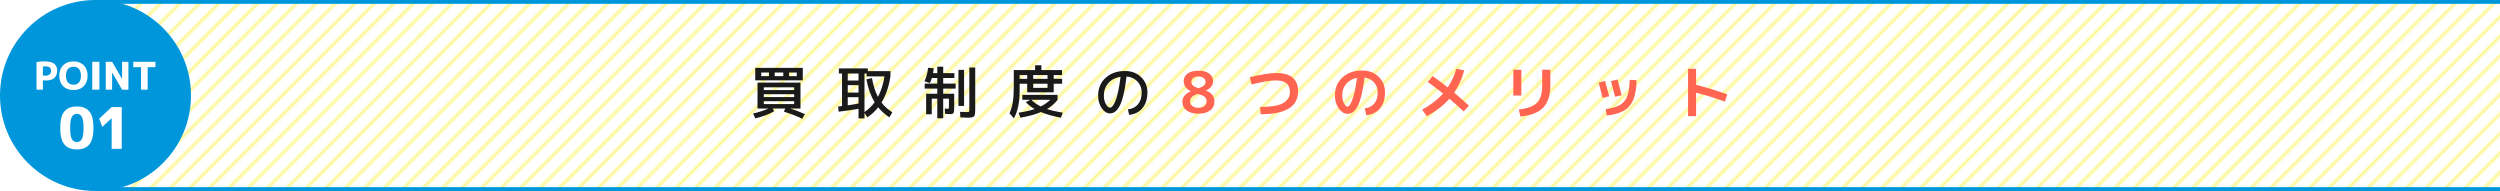 <?xml version="1.0" encoding="UTF-8"?><svg id="_レイヤー_1" xmlns="http://www.w3.org/2000/svg" xmlns:xlink="http://www.w3.org/1999/xlink" viewBox="0 0 1309.05 100"><defs><style>.cls-1,.cls-2,.cls-3{fill:none;}.cls-4{fill:#0096dc;}.cls-5{fill:#fff;}.cls-6{fill:#ff6551;}.cls-7{fill:#1a1a1a;}.cls-2{stroke:#0096dc;stroke-miterlimit:10;stroke-width:2px;}.cls-3{stroke:#fdf68b;stroke-width:1.44px;}.cls-8{fill:url(#_10_lpi_20_15);}</style><pattern id="_10_lpi_20_15" x="0" y="0" width="72" height="72" patternTransform="translate(7737.6 -9265.68) rotate(-45)" patternUnits="userSpaceOnUse" viewBox="0 0 72 72"><rect class="cls-1" width="72" height="72"/><line class="cls-3" x1="71.75" y1="68.4" x2="144.25" y2="68.4"/><line class="cls-3" x1="71.75" y1="54" x2="144.25" y2="54"/><line class="cls-3" x1="71.75" y1="39.6" x2="144.25" y2="39.6"/><line class="cls-3" x1="71.75" y1="25.2" x2="144.25" y2="25.2"/><line class="cls-3" x1="71.75" y1="10.8" x2="144.25" y2="10.8"/><line class="cls-3" x1="71.75" y1="61.2" x2="144.25" y2="61.2"/><line class="cls-3" x1="71.75" y1="46.8" x2="144.25" y2="46.8"/><line class="cls-3" x1="71.75" y1="32.4" x2="144.25" y2="32.4"/><line class="cls-3" x1="71.75" y1="18" x2="144.25" y2="18"/><line class="cls-3" x1="71.75" y1="3.6" x2="144.25" y2="3.6"/><line class="cls-3" x1="-.25" y1="68.4" x2="72.25" y2="68.4"/><line class="cls-3" x1="-.25" y1="54" x2="72.25" y2="54"/><line class="cls-3" x1="-.25" y1="39.6" x2="72.25" y2="39.6"/><line class="cls-3" x1="-.25" y1="25.2" x2="72.25" y2="25.2"/><line class="cls-3" x1="-.25" y1="10.8" x2="72.25" y2="10.8"/><line class="cls-3" x1="-.25" y1="61.2" x2="72.25" y2="61.2"/><line class="cls-3" x1="-.25" y1="46.8" x2="72.25" y2="46.8"/><line class="cls-3" x1="-.25" y1="32.4" x2="72.25" y2="32.4"/><line class="cls-3" x1="-.25" y1="18" x2="72.25" y2="18"/><line class="cls-3" x1="-.25" y1="3.6" x2="72.25" y2="3.6"/><line class="cls-3" x1="-72.25" y1="68.4" x2=".25" y2="68.4"/><line class="cls-3" x1="-72.25" y1="54" x2=".25" y2="54"/><line class="cls-3" x1="-72.25" y1="39.6" x2=".25" y2="39.6"/><line class="cls-3" x1="-72.25" y1="25.2" x2=".25" y2="25.2"/><line class="cls-3" x1="-72.25" y1="10.8" x2=".25" y2="10.8"/><line class="cls-3" x1="-72.25" y1="61.2" x2=".25" y2="61.2"/><line class="cls-3" x1="-72.25" y1="46.8" x2=".25" y2="46.8"/><line class="cls-3" x1="-72.25" y1="32.4" x2=".25" y2="32.4"/><line class="cls-3" x1="-72.25" y1="18" x2=".25" y2="18"/><line class="cls-3" x1="-72.25" y1="3.6" x2=".25" y2="3.6"/></pattern></defs><rect class="cls-8" x="49.05" y=".5" width="1260" height="99"/><line class="cls-2" x1="50" y1="1" x2="1309.05" y2="1"/><line class="cls-2" x1="50" y1="99" x2="1309.05" y2="99"/><path class="cls-7" d="m399.95,56.82h-3.3v-13.56h22.5v13.56h-5.4c2.92.92,5.49,1.9,7.71,2.94l-1.41,2.43c-2.54-1.28-5.73-2.52-9.57-3.72l.69-1.65h-6.57l.75,1.41c-2.36,1.48-5.65,2.73-9.87,3.75l-1.11-2.52c3.18-.78,5.85-1.66,8.01-2.64h-2.43Zm-1.35-14.76h-3.15v-6.54h24.9v6.54h-21.75Zm0-2.19h4.05v-1.89h-4.05v1.89Zm1.35,7.29h15.9v-1.44h-15.9v1.44Zm0,2.16v1.5h15.9v-1.5h-15.9Zm0,3.66v1.5h15.9v-1.5h-15.9Zm10.2-13.11v-1.89h-4.5v1.89h4.5Zm3,0h4.05v-1.89h-4.05v1.89Z"/><path class="cls-7" d="m449.54,56.97c-3.64.64-7.11,1.14-10.41,1.5l-.27-2.7c.44-.04,1.12-.12,2.04-.24v-17.01h-1.65v-2.7h15.15v1.44h11.85v2.76c-.82,5.34-2.38,9.89-4.68,13.65,1.48,1.98,3.37,3.69,5.67,5.13l-1.53,2.64c-2.24-1.46-4.2-3.21-5.88-5.25-1.62,2.08-3.5,3.83-5.64,5.25l-1.53-2.34v2.88h-3.12v-5.01Zm0-18.45h-5.64v3.66h5.64v-3.66Zm-5.64,9.96h5.64v-3.9h-5.64v3.9Zm5.64,5.76v-3.36h-5.64v4.26c2.08-.3,3.96-.6,5.64-.9Zm4.11-12.69l2.91-.66c.72,3.92,1.77,7.2,3.15,9.84,1.64-3.08,2.78-6.65,3.42-10.71h-9.33v-1.5h-1.14v20.13c2.02-1.32,3.79-3.02,5.31-5.1-1.96-3.22-3.4-7.22-4.32-12Z"/><path class="cls-7" d="m496.28,56.97c.28,0,.45-.05.51-.14.06-.09.09-.39.09-.91v-4.26h-3v10.26h-3.09v-10.26h-2.91v8.16h-2.94v-10.74h5.85v-2.7h-6.6v-2.61h6.6v-2.91h-2.85c-.22.74-.55,1.61-.99,2.61l-2.88-.9c.96-2.02,1.6-4.38,1.92-7.08l2.94.27c-.1.88-.22,1.72-.36,2.52h2.22v-3.36h3.09v3.36h5.85v2.58h-5.85v2.91h6.51v2.61h-6.51v2.7h5.76v7.14c0,1.6-.13,2.59-.38,2.97-.25.38-.9.57-1.94.57-.14,0-.31-.01-.52-.03-.21-.02-.51-.04-.9-.08-.39-.03-.75-.05-1.07-.07l-.12-2.76c.94.1,1.46.15,1.56.15Zm5.58-1.5v-18.9h2.94v18.9h-2.94Zm5.7-20.1h3.09v21.9c0,1.96-.21,3.17-.63,3.64-.42.47-1.51.71-3.27.71-.88,0-2.18-.05-3.9-.15l-.15-2.91c1.24.08,2.44.12,3.6.12.6,0,.96-.07,1.08-.21.12-.14.18-.59.18-1.35v-21.75Z"/><path class="cls-7" d="m533.9,43.86v3.93c0,5.82-1,10.54-3,14.16l-2.31-2.61c.78-1.74,1.35-3.66,1.71-5.75.36-2.09.54-4.75.54-8v-8.91h11.16v-2.49h3.3v2.49h10.8v2.61h-4.35v1.98h4.41v2.58h-4.41v4.5h-13.89v-4.5h-3.96Zm1.41,8.4v-2.58h18.45v2.58c-1.38,1.86-3.22,3.47-5.52,4.83,2.1.72,4.85,1.36,8.25,1.92l-.96,2.61c-3.92-.7-7.42-1.68-10.5-2.94-2.98,1.26-6.56,2.24-10.74,2.94l-.93-2.61c3.42-.52,6.23-1.16,8.43-1.92-1.96-1.12-3.5-2.33-4.62-3.63l2.28-1.2h-4.14Zm-1.41-10.98h3.96v-1.98h-3.96v1.98Zm11.07,14.46c1.92-.98,3.58-2.14,4.98-3.48h-9.9c1.36,1.38,3,2.54,4.92,3.48Zm-3.96-14.46h7.5v-1.98h-7.5v1.98Zm0,2.58v2.16h7.5v-2.16h-7.5Z"/><path class="cls-7" d="m590.6,57.27c2.3-.28,4.07-1.19,5.32-2.71,1.25-1.53,1.88-3.58,1.88-6.13,0-2.3-.74-4.23-2.22-5.78-1.48-1.55-3.38-2.42-5.7-2.59-.46,3.84-1,7.07-1.64,9.69-.63,2.62-1.34,4.61-2.11,5.97-.78,1.36-1.57,2.31-2.35,2.85-.79.54-1.67.81-2.62.81-1.54,0-2.95-.9-4.23-2.7-1.28-1.8-1.92-4-1.92-6.6,0-3.82,1.3-6.92,3.9-9.32,2.6-2.39,6-3.58,10.2-3.58,3.38,0,6.17,1.06,8.39,3.18,2.21,2.12,3.31,4.81,3.31,8.07s-.87,6.13-2.6,8.2c-1.73,2.07-4.06,3.23-7,3.49l-.6-2.85Zm-3.84-17.07c-2.68.42-4.81,1.52-6.39,3.29-1.58,1.77-2.37,3.96-2.37,6.59,0,1.7.35,3.18,1.06,4.42.71,1.25,1.4,1.88,2.09,1.88.32,0,.65-.13.99-.4.34-.27.72-.78,1.15-1.53.43-.75.84-1.71,1.23-2.87.39-1.16.78-2.72,1.18-4.68.4-1.96.75-4.19,1.05-6.69Z"/><path class="cls-6" d="m621.83,38.53c1.36-1.01,3.25-1.51,5.67-1.51s4.31.51,5.67,1.51c1.36,1.01,2.04,2.34,2.04,3.98,0,2.1-1.25,3.72-3.75,4.86v.06c2.96,1.12,4.44,3.05,4.44,5.79,0,1.92-.74,3.45-2.22,4.59-1.48,1.14-3.54,1.71-6.18,1.71s-4.7-.57-6.18-1.71c-1.48-1.14-2.22-2.67-2.22-4.59,0-1.12.36-2.15,1.1-3.08.73-.93,1.82-1.7,3.26-2.3v-.06c-1.16-.58-2.06-1.33-2.7-2.25-.64-.92-.96-1.93-.96-3.03,0-1.64.68-2.96,2.04-3.98Zm5.34,10.66c-2.7.82-4.05,2.09-4.05,3.81,0,1.04.4,1.88,1.2,2.5.8.63,1.86.94,3.18.94s2.36-.31,3.14-.94c.77-.63,1.15-1.46,1.15-2.5,0-.92-.34-1.67-1-2.27-.67-.59-1.88-1.1-3.61-1.55Zm.42-3c2.44-.72,3.66-1.81,3.66-3.27,0-.86-.33-1.55-.99-2.07-.66-.52-1.58-.78-2.76-.78s-2.07.26-2.72.78c-.65.52-.98,1.21-.98,2.07,0,1.5,1.26,2.59,3.78,3.27Z"/><path class="cls-6" d="m655.34,44.22l-.87-3.81c6.12-1.46,10.7-2.19,13.74-2.19,7.66,0,11.49,3.2,11.49,9.6,0,8-6.53,12-19.59,12l-.3-3.81c5.5,0,9.47-.65,11.93-1.94,2.45-1.29,3.68-3.24,3.68-5.87,0-2.1-.61-3.64-1.83-4.62-1.22-.98-3.15-1.47-5.79-1.47s-6.67.7-12.45,2.1Z"/><path class="cls-6" d="m714.59,56.73c2.18-.28,3.86-1.13,5.04-2.55,1.18-1.42,1.77-3.34,1.77-5.76,0-2.08-.64-3.84-1.91-5.27-1.27-1.43-2.93-2.28-4.97-2.56-.48,3.8-1.05,6.98-1.69,9.55-.65,2.57-1.37,4.53-2.16,5.87-.79,1.34-1.59,2.28-2.4,2.8-.81.53-1.74.79-2.78.79-1.62,0-3.11-.93-4.47-2.79-1.36-1.86-2.04-4.13-2.04-6.81,0-3.88,1.32-7.03,3.96-9.45,2.64-2.42,6.09-3.63,10.35-3.63,3.44,0,6.29,1.08,8.54,3.24,2.25,2.16,3.38,4.91,3.38,8.25s-.89,6.27-2.65,8.37c-1.77,2.1-4.15,3.28-7.15,3.54l-.81-3.6Zm-4.02-15.96c-2.42.46-4.32,1.51-5.7,3.15-1.38,1.64-2.07,3.67-2.07,6.09,0,1.52.31,2.87.93,4.05.62,1.18,1.21,1.77,1.77,1.77.28,0,.57-.14.87-.41.3-.27.63-.77,1-1.49.37-.72.74-1.63,1.1-2.73.36-1.1.72-2.55,1.09-4.35.37-1.8.7-3.83,1-6.09Z"/><path class="cls-6" d="m747.59,42.9l2.58-3.06c2.58,1.82,5.21,3.8,7.89,5.94,1.88-2.78,3.39-6.04,4.53-9.78l4.11.84c-1.18,4.42-2.94,8.31-5.28,11.67,2.7,2.24,5.28,4.52,7.74,6.84l-2.73,3c-2.24-2.12-4.74-4.34-7.5-6.66-3.16,3.58-7.12,6.62-11.88,9.12l-2.4-3.39c4.48-2.44,8.13-5.26,10.95-8.46-2.8-2.26-5.47-4.28-8.01-6.06Z"/><path class="cls-6" d="m792.41,50.01v-13.5h4.2v13.5h-4.2Zm15.09-13.5h4.29v8.22c0,5.16-1.26,9.04-3.76,11.62-2.51,2.59-6.48,4.14-11.9,4.67l-.84-3.69c4.62-.56,7.81-1.75,9.57-3.57,1.76-1.82,2.64-4.8,2.64-8.94v-8.31Z"/><path class="cls-6" d="m837.08,43.23l3.36-.81c.62,2.14,1.34,4.81,2.16,8.01l-3.45.81c-.64-2.68-1.33-5.35-2.07-8.01Zm19.86-1.26c-.06,4.22-.62,7.6-1.68,10.16-1.06,2.55-2.7,4.48-4.91,5.79-2.21,1.31-5.19,2.16-8.95,2.57l-.69-3.33c3.24-.42,5.74-1.14,7.5-2.17,1.76-1.03,3.04-2.58,3.84-4.63.8-2.06,1.23-4.91,1.29-8.55l3.6.18Zm-13.41.48l3.45-.81c.78,2.84,1.5,5.58,2.16,8.22l-3.45.81c-.64-2.64-1.36-5.38-2.16-8.22Z"/><path class="cls-6" d="m883.91,36.03h4.2v8.4c5.2,1.26,10.64,2.93,16.32,5.01l-1.26,3.78c-5-1.86-10.02-3.42-15.06-4.68v12.27h-4.2v-24.78Z"/><circle class="cls-4" cx="50" cy="50" r="50"/><path class="cls-5" d="m19.12,32.45c1.39-.2,2.85-.3,4.4-.3,4.27,0,6.4,1.59,6.4,4.76,0,1.72-.5,3.02-1.49,3.91-.99.89-2.45,1.33-4.37,1.33-.48,0-1.01-.03-1.6-.08v4.88h-3.34v-14.5Zm3.34,7.1c.43.07.85.1,1.26.1.96,0,1.7-.22,2.23-.67.53-.45.79-1.07.79-1.87,0-1.59-1.01-2.38-3.02-2.38-.44,0-.86.04-1.26.12v4.7Z"/><path class="cls-5" d="m33.07,34.17c1.34-1.35,3.14-2.02,5.39-2.02s4.05.67,5.39,2.02c1.34,1.35,2.01,3.17,2.01,5.48s-.67,4.13-2.01,5.48c-1.34,1.35-3.14,2.02-5.39,2.02s-4.05-.67-5.39-2.02c-1.34-1.35-2.01-3.17-2.01-5.48s.67-4.13,2.01-5.48Zm2.5,8.98c.69.8,1.65,1.2,2.89,1.2s2.2-.4,2.89-1.2c.69-.8,1.03-1.97,1.03-3.5s-.34-2.7-1.03-3.5c-.69-.8-1.65-1.2-2.89-1.2s-2.2.4-2.89,1.2c-.69.8-1.03,1.97-1.03,3.5s.34,2.7,1.03,3.5Z"/><path class="cls-5" d="m48.3,46.95v-14.6h3.74v14.6h-3.74Z"/><path class="cls-5" d="m55.38,46.95v-14.6h3.32l5.18,8.96h.04v-8.96h3.32v14.6h-3.32l-5.18-8.96h-.04v8.96h-3.32Z"/><path class="cls-5" d="m81.38,32.35v2.82h-4.06v11.78h-3.48v-11.78h-4.06v-2.82h11.6Z"/><path class="cls-5" d="m33.69,58.39c1.43-1.76,3.62-2.64,6.56-2.64s5.12.88,6.56,2.64c1.43,1.76,2.14,4.63,2.14,8.61s-.72,6.85-2.14,8.61c-1.43,1.76-3.62,2.64-6.56,2.64s-5.13-.88-6.56-2.64c-1.43-1.76-2.14-4.63-2.14-8.61s.71-6.85,2.14-8.61Zm3.9,14.34c.57,1.1,1.45,1.65,2.65,1.65s2.08-.55,2.65-1.65c.57-1.1.86-3.01.86-5.73s-.29-4.63-.86-5.73c-.57-1.1-1.46-1.65-2.65-1.65s-2.09.55-2.65,1.65-.86,3.01-.86,5.73.28,4.63.86,5.73Z"/><path class="cls-5" d="m58.46,77.95v-15.99h-.06l-4.86,4.5-1.59-4.32,6.51-6.09h5.28v21.9h-5.28Z"/></svg>